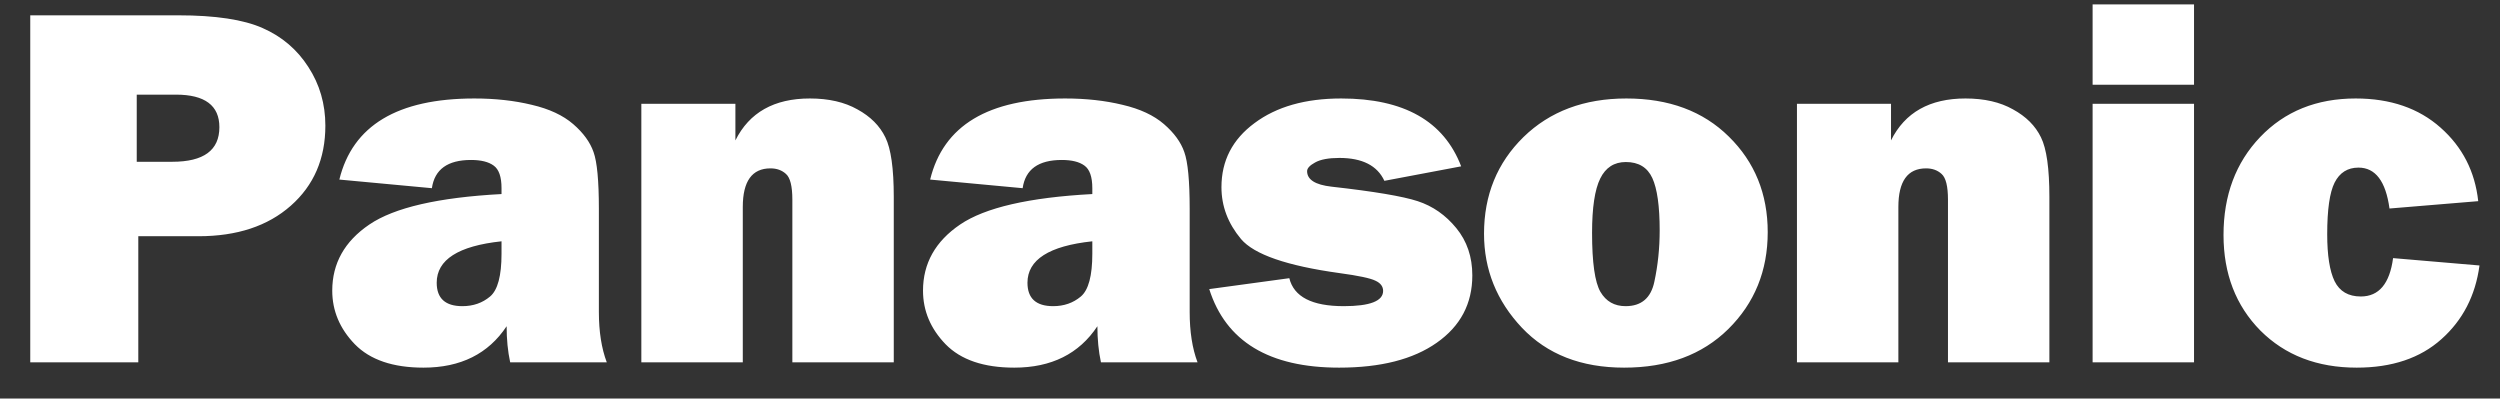 <?xml version="1.0" encoding="UTF-8"?> <svg xmlns="http://www.w3.org/2000/svg" width="69" height="11" viewBox="0 0 69 11" fill="none"><rect x="0" y="0" width="69" height="11" fill="#333333" stroke="none"/><path d="M3.817 6.52V10H0.835V0.423H4.925C5.945 0.423 6.719 0.54 7.247 0.774C7.78 1.008 8.201 1.366 8.51 1.848C8.823 2.329 8.98 2.87 8.98 3.468C8.98 4.38 8.662 5.117 8.026 5.678C7.39 6.24 6.541 6.52 5.479 6.52H3.817ZM3.774 4.465H4.757C5.622 4.465 6.055 4.147 6.055 3.51C6.055 2.912 5.655 2.612 4.855 2.612H3.774V4.465ZM16.747 10H14.081C14.015 9.696 13.983 9.364 13.983 9.004C13.478 9.766 12.713 10.147 11.688 10.147C10.847 10.147 10.215 9.932 9.794 9.502C9.378 9.072 9.17 8.578 9.17 8.022C9.17 7.269 9.511 6.66 10.194 6.197C10.882 5.73 12.098 5.449 13.842 5.356V5.194C13.842 4.881 13.77 4.673 13.625 4.57C13.485 4.467 13.276 4.415 13.001 4.415C12.355 4.415 11.995 4.675 11.92 5.194L9.366 4.956C9.731 3.464 10.973 2.718 13.092 2.718C13.667 2.718 14.195 2.776 14.677 2.893C15.159 3.005 15.54 3.183 15.821 3.426C16.102 3.669 16.288 3.927 16.382 4.198C16.48 4.469 16.529 4.991 16.529 5.762V8.611C16.529 9.153 16.602 9.616 16.747 10ZM13.842 6.66C12.65 6.787 12.053 7.168 12.053 7.804C12.053 8.234 12.29 8.45 12.762 8.45C13.061 8.45 13.316 8.361 13.527 8.183C13.737 8.005 13.842 7.612 13.842 7.004V6.66ZM24.668 10H21.869V5.51C21.869 5.14 21.81 4.904 21.693 4.801C21.581 4.698 21.438 4.647 21.265 4.647C20.756 4.647 20.501 5.002 20.501 5.713V10H17.701V2.865H20.297V3.875C20.681 3.104 21.366 2.718 22.353 2.718C22.872 2.718 23.309 2.818 23.665 3.019C24.025 3.216 24.282 3.473 24.436 3.791C24.591 4.104 24.668 4.652 24.668 5.433V10ZM33.052 10H30.386C30.321 9.696 30.288 9.364 30.288 9.004C29.783 9.766 29.018 10.147 27.994 10.147C27.152 10.147 26.52 9.932 26.099 9.502C25.683 9.072 25.475 8.578 25.475 8.022C25.475 7.269 25.817 6.66 26.499 6.197C27.187 5.73 28.403 5.449 30.148 5.356V5.194C30.148 4.881 30.075 4.673 29.93 4.57C29.79 4.467 29.582 4.415 29.306 4.415C28.66 4.415 28.3 4.675 28.225 5.194L25.672 4.956C26.036 3.464 27.278 2.718 29.397 2.718C29.972 2.718 30.501 2.776 30.982 2.893C31.464 3.005 31.845 3.183 32.126 3.426C32.407 3.669 32.594 3.927 32.687 4.198C32.785 4.469 32.835 4.991 32.835 5.762V8.611C32.835 9.153 32.907 9.616 33.052 10ZM30.148 6.66C28.955 6.787 28.358 7.168 28.358 7.804C28.358 8.234 28.595 8.45 29.067 8.45C29.366 8.45 29.621 8.361 29.832 8.183C30.042 8.005 30.148 7.612 30.148 7.004V6.66ZM33.375 7.979L35.585 7.678C35.711 8.192 36.212 8.45 37.086 8.45C37.811 8.45 38.174 8.309 38.174 8.029C38.174 7.907 38.104 7.813 37.963 7.748C37.823 7.678 37.491 7.608 36.967 7.537C35.517 7.336 34.612 7.023 34.252 6.597C33.892 6.167 33.712 5.69 33.712 5.166C33.712 4.436 34.016 3.847 34.624 3.398C35.232 2.944 36.029 2.718 37.016 2.718C38.747 2.718 39.851 3.342 40.328 4.591L38.209 4.991C38.013 4.57 37.599 4.359 36.967 4.359C36.668 4.359 36.443 4.401 36.294 4.486C36.149 4.565 36.076 4.645 36.076 4.724C36.076 4.958 36.301 5.101 36.75 5.152C37.919 5.283 38.712 5.416 39.128 5.552C39.544 5.688 39.9 5.936 40.194 6.296C40.489 6.656 40.636 7.091 40.636 7.601C40.636 8.382 40.309 9.001 39.654 9.46C39.004 9.918 38.106 10.147 36.96 10.147C35.029 10.147 33.834 9.425 33.375 7.979ZM44.825 10.147C43.642 10.147 42.702 9.78 42.005 9.046C41.308 8.307 40.959 7.442 40.959 6.45C40.959 5.384 41.322 4.495 42.047 3.784C42.776 3.073 43.724 2.718 44.888 2.718C46.062 2.718 47.005 3.068 47.716 3.77C48.431 4.472 48.789 5.351 48.789 6.408C48.789 7.474 48.426 8.365 47.702 9.081C46.981 9.792 46.023 10.147 44.825 10.147ZM44.867 8.45C45.302 8.45 45.566 8.225 45.66 7.776C45.758 7.322 45.807 6.85 45.807 6.359C45.807 5.69 45.739 5.208 45.604 4.914C45.468 4.619 45.225 4.472 44.874 4.472C44.551 4.472 44.315 4.624 44.166 4.928C44.016 5.232 43.941 5.732 43.941 6.429C43.941 7.247 44.018 7.79 44.173 8.057C44.327 8.319 44.559 8.45 44.867 8.45ZM56.563 10H53.764V5.51C53.764 5.14 53.705 4.904 53.588 4.801C53.476 4.698 53.333 4.647 53.16 4.647C52.65 4.647 52.395 5.002 52.395 5.713V10H49.596V2.865H52.192V3.875C52.575 3.104 53.261 2.718 54.248 2.718C54.767 2.718 55.204 2.818 55.559 3.019C55.92 3.216 56.177 3.473 56.331 3.791C56.486 4.104 56.563 4.652 56.563 5.433V10ZM60.555 0.122V2.339H57.756V0.122H60.555ZM60.555 2.865V10H57.756V2.865H60.555ZM66.049 7.124L68.434 7.327C68.322 8.16 67.971 8.838 67.382 9.362C66.797 9.885 66.018 10.147 65.045 10.147C63.956 10.147 63.069 9.806 62.386 9.123C61.708 8.435 61.369 7.556 61.369 6.485C61.369 5.391 61.706 4.49 62.379 3.784C63.058 3.073 63.937 2.718 65.017 2.718C65.976 2.718 66.757 2.987 67.361 3.524C67.964 4.058 68.31 4.734 68.399 5.552L65.95 5.755C65.847 5.002 65.562 4.626 65.094 4.626C64.795 4.626 64.575 4.764 64.435 5.04C64.299 5.311 64.231 5.786 64.231 6.464C64.231 7.049 64.299 7.481 64.435 7.762C64.575 8.043 64.816 8.183 65.158 8.183C65.658 8.183 65.955 7.83 66.049 7.124Z" fill="white"></path></svg> 